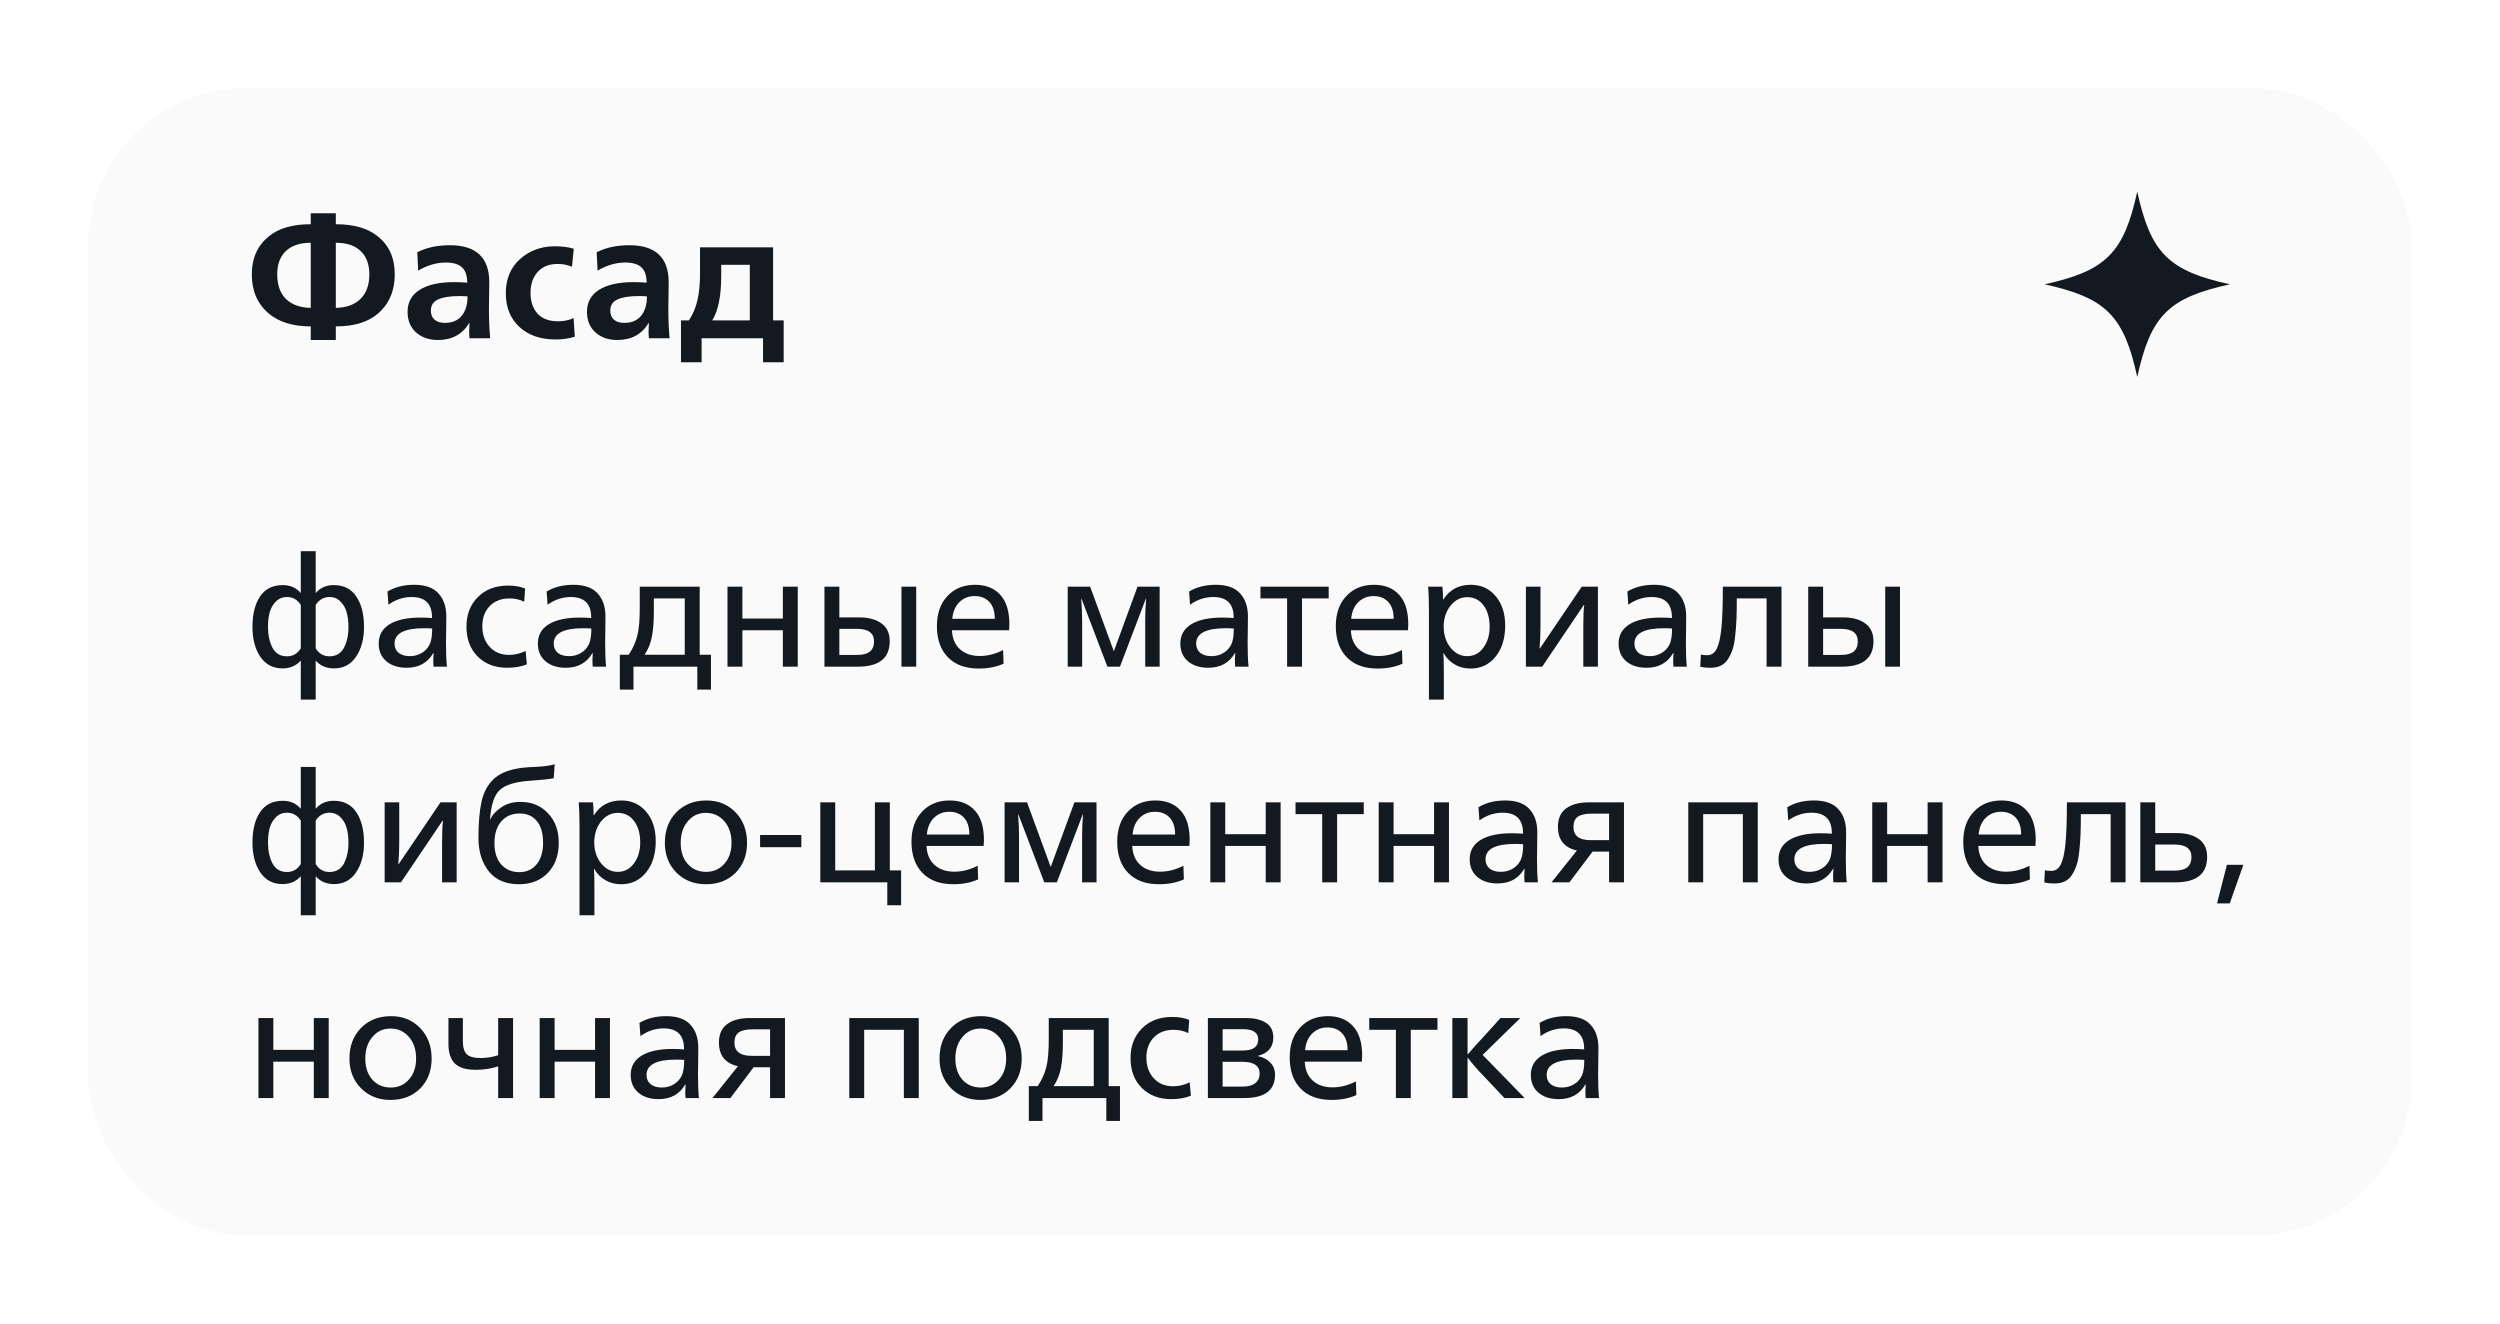<?xml version="1.0" encoding="UTF-8"?> <svg xmlns="http://www.w3.org/2000/svg" width="255" height="135" viewBox="0 0 255 135" fill="none"> <g filter="url(#filter0_d_321_306)"> <rect x="3" y="5" width="237" height="117" rx="16" fill="#FAFAFA" shape-rendering="crispEdges"></rect> <path d="M25.696 30.68V29.294C23.872 29.294 22.438 28.85 21.394 27.962C20.254 26.99 19.684 25.664 19.684 23.984C19.684 22.34 20.26 21.05 21.412 20.114C22.408 19.286 23.836 18.872 25.696 18.872V17.756H28.252V18.872C30.088 18.872 31.51 19.28 32.518 20.096C33.682 21.008 34.264 22.304 34.264 23.984C34.264 25.676 33.688 27.014 32.536 27.998C31.528 28.862 30.1 29.294 28.252 29.294V30.68H25.696ZM25.696 27.404V20.762C24.604 20.762 23.758 21.044 23.158 21.608C22.57 22.172 22.276 22.964 22.276 23.984C22.276 25.064 22.57 25.898 23.158 26.486C23.758 27.074 24.604 27.38 25.696 27.404ZM28.252 27.404C29.344 27.38 30.184 27.074 30.772 26.486C31.372 25.898 31.672 25.064 31.672 23.984C31.672 22.964 31.378 22.172 30.79 21.608C30.202 21.044 29.356 20.762 28.252 20.762V27.404ZM38.669 30.68C37.757 30.68 37.013 30.422 36.437 29.906C35.861 29.39 35.573 28.688 35.573 27.8C35.573 26.828 35.981 26.084 36.797 25.568C37.625 25.04 38.807 24.776 40.343 24.776C40.787 24.776 41.225 24.794 41.657 24.83V24.776C41.645 24.08 41.465 23.576 41.117 23.264C40.769 22.94 40.223 22.778 39.479 22.778C38.519 22.778 37.577 23.054 36.653 23.606L36.563 21.734C37.487 21.254 38.597 21.014 39.893 21.014C42.569 21.014 43.907 22.274 43.907 24.794C43.907 25.022 43.901 25.478 43.889 26.162C43.877 26.846 43.871 27.308 43.871 27.548C43.871 28.568 43.913 29.552 43.997 30.5H41.891C41.867 30.308 41.855 30.062 41.855 29.762C41.855 29.606 41.867 29.336 41.891 28.952H41.855C41.159 30.104 40.097 30.68 38.669 30.68ZM39.389 28.934C40.277 28.934 40.919 28.586 41.315 27.89C41.567 27.446 41.693 26.894 41.693 26.234C41.465 26.21 41.201 26.198 40.901 26.198C39.917 26.198 39.179 26.312 38.687 26.54C38.195 26.768 37.949 27.146 37.949 27.674C37.949 28.082 38.075 28.394 38.327 28.61C38.579 28.826 38.933 28.934 39.389 28.934ZM50.669 30.626C49.133 30.626 47.903 30.2 46.978 29.348C46.054 28.496 45.593 27.35 45.593 25.91C45.593 24.458 46.072 23.3 47.032 22.436C48.005 21.56 49.193 21.122 50.596 21.122C51.34 21.122 51.983 21.206 52.523 21.374L52.343 23.21C51.886 23.018 51.401 22.922 50.885 22.922C50.008 22.922 49.325 23.198 48.833 23.75C48.352 24.302 48.112 25.004 48.112 25.856C48.112 26.732 48.346 27.44 48.815 27.98C49.294 28.508 50.002 28.772 50.938 28.772C51.502 28.772 52.025 28.664 52.505 28.448L52.63 30.338C52.042 30.53 51.389 30.626 50.669 30.626ZM56.968 30.68C56.056 30.68 55.312 30.422 54.736 29.906C54.16 29.39 53.872 28.688 53.872 27.8C53.872 26.828 54.28 26.084 55.096 25.568C55.924 25.04 57.106 24.776 58.642 24.776C59.086 24.776 59.524 24.794 59.956 24.83V24.776C59.944 24.08 59.764 23.576 59.416 23.264C59.068 22.94 58.522 22.778 57.778 22.778C56.818 22.778 55.876 23.054 54.952 23.606L54.862 21.734C55.786 21.254 56.896 21.014 58.192 21.014C60.868 21.014 62.206 22.274 62.206 24.794C62.206 25.022 62.2 25.478 62.188 26.162C62.176 26.846 62.17 27.308 62.17 27.548C62.17 28.568 62.212 29.552 62.296 30.5H60.19C60.166 30.308 60.154 30.062 60.154 29.762C60.154 29.606 60.166 29.336 60.19 28.952H60.154C59.458 30.104 58.396 30.68 56.968 30.68ZM57.688 28.934C58.576 28.934 59.218 28.586 59.614 27.89C59.866 27.446 59.992 26.894 59.992 26.234C59.764 26.21 59.5 26.198 59.2 26.198C58.216 26.198 57.478 26.312 56.986 26.54C56.494 26.768 56.248 27.146 56.248 27.674C56.248 28.082 56.374 28.394 56.626 28.61C56.878 28.826 57.232 28.934 57.688 28.934ZM63.459 32.948V28.682H64.269C64.677 28.058 64.965 27.38 65.133 26.648C65.313 25.904 65.403 24.962 65.403 23.822V21.23H72.855V28.682H73.935V32.948H71.829V30.5H65.565V32.948H63.459ZM66.645 28.682H70.479V23.012H67.563V24.164C67.563 26.204 67.257 27.71 66.645 28.682Z" fill="#121921"></path> <path d="M212.475 15.383C212.368 14.898 211.632 14.898 211.525 15.383C210.175 21.532 208.531 23.175 202.383 24.525C201.898 24.632 201.898 25.368 202.383 25.475C208.532 26.825 210.175 28.468 211.525 34.617C211.632 35.102 212.368 35.102 212.475 34.617C213.825 28.468 215.468 26.825 221.617 25.475C222.102 25.368 222.102 24.632 221.617 24.525C215.468 23.175 213.824 21.532 212.475 15.383Z" fill="#121921"></path> <path d="M212.475 15.383C212.368 14.898 211.632 14.898 211.525 15.383C210.175 21.532 208.531 23.175 202.383 24.525C201.898 24.632 201.898 25.368 202.383 25.475C208.532 26.825 210.175 28.468 211.525 34.617C211.632 35.102 212.368 35.102 212.475 34.617C213.825 28.468 215.468 26.825 221.617 25.475C222.102 25.368 222.102 24.632 221.617 24.525C215.468 23.175 213.824 21.532 212.475 15.383Z" stroke="#FAFAFA"></path> <path d="M24.68 67.36V63.376C24.211 63.909 23.587 64.176 22.808 64.176C21.848 64.176 21.096 63.781 20.552 62.992C20.019 62.192 19.752 61.179 19.752 59.952C19.752 58.651 20.008 57.616 20.52 56.848C21.043 56.069 21.816 55.68 22.84 55.68C23.608 55.68 24.221 55.952 24.68 56.496V52.224H26.2V56.496C26.659 55.952 27.272 55.68 28.04 55.68C29.064 55.68 29.832 56.069 30.344 56.848C30.867 57.616 31.128 58.651 31.128 59.952C31.128 61.179 30.856 62.192 30.312 62.992C29.779 63.781 29.032 64.176 28.072 64.176C27.293 64.176 26.669 63.909 26.2 63.376V67.36H24.68ZM23.272 62.944C23.88 62.944 24.349 62.672 24.68 62.128V57.696C24.328 57.163 23.859 56.896 23.272 56.896C22.813 56.896 22.429 57.056 22.12 57.376C21.821 57.685 21.613 58.059 21.496 58.496C21.389 58.923 21.336 59.403 21.336 59.936C21.336 60.779 21.491 61.493 21.8 62.08C22.109 62.656 22.6 62.944 23.272 62.944ZM27.608 62.944C28.28 62.944 28.771 62.656 29.08 62.08C29.389 61.493 29.544 60.779 29.544 59.936C29.544 59.403 29.485 58.923 29.368 58.496C29.261 58.059 29.053 57.685 28.744 57.376C28.445 57.056 28.067 56.896 27.608 56.896C27.021 56.896 26.552 57.163 26.2 57.696V62.128C26.531 62.672 27 62.944 27.608 62.944ZM35.475 64.112C34.611 64.112 33.918 63.888 33.395 63.44C32.883 62.992 32.627 62.395 32.627 61.648C32.627 60.795 32.995 60.139 33.731 59.68C34.478 59.221 35.539 58.992 36.915 58.992C37.31 58.992 37.694 59.008 38.067 59.04V58.976C38.067 57.589 37.374 56.896 35.987 56.896C35.144 56.896 34.355 57.157 33.619 57.68L33.523 56.336C34.28 55.877 35.187 55.648 36.243 55.648C37.374 55.648 38.2 55.941 38.723 56.528C39.256 57.104 39.523 57.888 39.523 58.88C39.523 59.285 39.518 59.819 39.507 60.48C39.496 61.131 39.491 61.483 39.491 61.536C39.491 62.581 39.523 63.403 39.587 64H38.227C38.206 63.829 38.195 63.605 38.195 63.328C38.195 63.147 38.206 62.907 38.227 62.608H38.195C37.619 63.611 36.712 64.112 35.475 64.112ZM35.795 62.928C36.254 62.928 36.659 62.821 37.011 62.608C37.374 62.395 37.646 62.101 37.827 61.728C37.998 61.376 38.083 60.837 38.083 60.112C37.848 60.091 37.571 60.08 37.251 60.08C35.246 60.08 34.243 60.603 34.243 61.648C34.243 62.043 34.382 62.357 34.659 62.592C34.947 62.816 35.326 62.928 35.795 62.928ZM45.74 64.112C44.492 64.112 43.484 63.728 42.716 62.96C41.959 62.192 41.58 61.179 41.58 59.92C41.58 58.683 41.969 57.675 42.748 56.896C43.527 56.117 44.556 55.728 45.836 55.728C46.498 55.728 47.074 55.829 47.564 56.032L47.468 57.376C47.02 57.152 46.514 57.04 45.948 57.04C45.127 57.04 44.46 57.301 43.948 57.824C43.447 58.347 43.196 59.029 43.196 59.872C43.196 60.736 43.447 61.44 43.948 61.984C44.45 62.528 45.105 62.8 45.916 62.8C46.503 62.8 47.068 62.667 47.612 62.4L47.74 63.76C47.175 63.995 46.508 64.112 45.74 64.112ZM51.709 64.112C50.845 64.112 50.152 63.888 49.629 63.44C49.117 62.992 48.861 62.395 48.861 61.648C48.861 60.795 49.229 60.139 49.965 59.68C50.712 59.221 51.773 58.992 53.149 58.992C53.544 58.992 53.928 59.008 54.301 59.04V58.976C54.301 57.589 53.608 56.896 52.221 56.896C51.379 56.896 50.589 57.157 49.853 57.68L49.757 56.336C50.515 55.877 51.421 55.648 52.477 55.648C53.608 55.648 54.435 55.941 54.957 56.528C55.491 57.104 55.757 57.888 55.757 58.88C55.757 59.285 55.752 59.819 55.741 60.48C55.731 61.131 55.725 61.483 55.725 61.536C55.725 62.581 55.757 63.403 55.821 64H54.461C54.44 63.829 54.429 63.605 54.429 63.328C54.429 63.147 54.44 62.907 54.461 62.608H54.429C53.853 63.611 52.947 64.112 51.709 64.112ZM52.029 62.928C52.488 62.928 52.893 62.821 53.245 62.608C53.608 62.395 53.88 62.101 54.061 61.728C54.232 61.376 54.317 60.837 54.317 60.112C54.083 60.091 53.805 60.08 53.485 60.08C51.48 60.08 50.477 60.603 50.477 61.648C50.477 62.043 50.616 62.357 50.893 62.592C51.181 62.816 51.56 62.928 52.029 62.928ZM57.222 66.336V62.784H58.135C58.561 62.123 58.855 61.467 59.014 60.816C59.175 60.165 59.255 59.243 59.255 58.048V55.84H65.367V62.784H66.519V66.336H65.126V64H58.614V66.336H57.222ZM59.751 62.784H63.846V57.04H60.694V58.352C60.694 59.355 60.63 60.203 60.502 60.896C60.374 61.589 60.124 62.219 59.751 62.784ZM68.204 64V55.84H69.724V59.088H73.852V55.84H75.372V64H73.852V60.288H69.724V64H68.204ZM78.094 64V55.84H79.614V58.976H81.678C82.606 58.976 83.348 59.179 83.902 59.584C84.468 59.979 84.75 60.587 84.75 61.408C84.75 63.136 83.668 64 81.502 64H78.094ZM85.95 64V55.84H87.454V64H85.95ZM79.614 62.8H81.486C82.596 62.8 83.15 62.341 83.15 61.424C83.15 60.571 82.574 60.144 81.422 60.144H79.614V62.8ZM93.837 64.192C92.482 64.192 91.431 63.808 90.684 63.04C89.938 62.272 89.564 61.211 89.564 59.856C89.564 58.576 89.922 57.557 90.636 56.8C91.351 56.032 92.29 55.648 93.453 55.648C94.551 55.648 95.41 55.989 96.028 56.672C96.647 57.344 96.957 58.352 96.957 59.696C96.957 59.856 96.946 60.053 96.924 60.288H91.1C91.132 61.109 91.404 61.755 91.916 62.224C92.428 62.683 93.1 62.912 93.933 62.912C94.743 62.912 95.538 62.709 96.317 62.304L96.365 63.696C95.639 64.027 94.796 64.192 93.837 64.192ZM91.132 59.12H95.469C95.469 58.363 95.282 57.787 94.909 57.392C94.535 56.997 94.034 56.8 93.404 56.8C92.796 56.8 92.279 57.008 91.853 57.424C91.436 57.84 91.197 58.405 91.132 59.12ZM102.907 64V55.84H105.195L107.611 62.432L110.027 55.84H112.283V64H110.811V59.264C110.811 58.549 110.843 57.819 110.907 57.072H110.875L108.235 64H106.955L104.315 57.072H104.283C104.347 57.904 104.379 58.635 104.379 59.264V64H102.907ZM117.241 64.112C116.377 64.112 115.683 63.888 115.161 63.44C114.649 62.992 114.393 62.395 114.393 61.648C114.393 60.795 114.761 60.139 115.497 59.68C116.243 59.221 117.305 58.992 118.681 58.992C119.075 58.992 119.459 59.008 119.833 59.04V58.976C119.833 57.589 119.139 56.896 117.753 56.896C116.91 56.896 116.121 57.157 115.385 57.68L115.289 56.336C116.046 55.877 116.953 55.648 118.009 55.648C119.139 55.648 119.966 55.941 120.489 56.528C121.022 57.104 121.289 57.888 121.289 58.88C121.289 59.285 121.283 59.819 121.273 60.48C121.262 61.131 121.257 61.483 121.257 61.536C121.257 62.581 121.289 63.403 121.353 64H119.993C119.971 63.829 119.961 63.605 119.961 63.328C119.961 63.147 119.971 62.907 119.993 62.608H119.961C119.385 63.611 118.478 64.112 117.241 64.112ZM117.561 62.928C118.019 62.928 118.425 62.821 118.777 62.608C119.139 62.395 119.411 62.101 119.593 61.728C119.763 61.376 119.849 60.837 119.849 60.112C119.614 60.091 119.337 60.08 119.017 60.08C117.011 60.08 116.009 60.603 116.009 61.648C116.009 62.043 116.147 62.357 116.425 62.592C116.713 62.816 117.091 62.928 117.561 62.928ZM125.286 64V57.04H122.566V55.84H129.526V57.04H126.806V64H125.286ZM134.524 64.192C133.169 64.192 132.119 63.808 131.372 63.04C130.625 62.272 130.252 61.211 130.252 59.856C130.252 58.576 130.609 57.557 131.324 56.8C132.039 56.032 132.977 55.648 134.14 55.648C135.239 55.648 136.097 55.989 136.716 56.672C137.335 57.344 137.644 58.352 137.644 59.696C137.644 59.856 137.633 60.053 137.612 60.288H131.788C131.82 61.109 132.092 61.755 132.604 62.224C133.116 62.683 133.788 62.912 134.62 62.912C135.431 62.912 136.225 62.709 137.004 62.304L137.052 63.696C136.327 64.027 135.484 64.192 134.524 64.192ZM131.82 59.12H136.156C136.156 58.363 135.969 57.787 135.596 57.392C135.223 56.997 134.721 56.8 134.092 56.8C133.484 56.8 132.967 57.008 132.54 57.424C132.124 57.84 131.884 58.405 131.82 59.12ZM139.751 67.36V58.256C139.751 57.221 139.724 56.416 139.671 55.84H141.127C141.169 56.288 141.191 56.725 141.191 57.152H141.223C141.852 56.149 142.785 55.648 144.023 55.648C145.068 55.648 145.911 56.032 146.551 56.8C147.201 57.557 147.527 58.56 147.527 59.808C147.527 61.109 147.201 62.165 146.551 62.976C145.9 63.787 145.047 64.192 143.991 64.192C143.383 64.192 142.839 64.048 142.359 63.76C141.879 63.472 141.511 63.093 141.255 62.624H141.223C141.255 62.944 141.271 63.616 141.271 64.64V67.36H139.751ZM143.655 62.928C144.337 62.928 144.887 62.64 145.303 62.064C145.729 61.488 145.943 60.779 145.943 59.936C145.943 59.029 145.735 58.299 145.319 57.744C144.903 57.189 144.348 56.912 143.655 56.912C142.983 56.912 142.412 57.205 141.943 57.792C141.484 58.379 141.255 59.093 141.255 59.936C141.255 60.757 141.484 61.461 141.943 62.048C142.412 62.635 142.983 62.928 143.655 62.928ZM149.641 64V55.84H151.129V59.856C151.129 60.688 151.097 61.445 151.033 62.128H151.081L155.337 55.84H156.985V64H155.497V59.984C155.497 58.864 155.529 58.107 155.593 57.712H155.545L151.305 64H149.641ZM161.944 64.112C161.08 64.112 160.386 63.888 159.864 63.44C159.352 62.992 159.096 62.395 159.096 61.648C159.096 60.795 159.464 60.139 160.2 59.68C160.946 59.221 162.008 58.992 163.384 58.992C163.778 58.992 164.162 59.008 164.536 59.04V58.976C164.536 57.589 163.842 56.896 162.456 56.896C161.613 56.896 160.824 57.157 160.088 57.68L159.992 56.336C160.749 55.877 161.656 55.648 162.712 55.648C163.842 55.648 164.669 55.941 165.192 56.528C165.725 57.104 165.992 57.888 165.992 58.88C165.992 59.285 165.986 59.819 165.976 60.48C165.965 61.131 165.96 61.483 165.96 61.536C165.96 62.581 165.992 63.403 166.056 64H164.696C164.674 63.829 164.664 63.605 164.664 63.328C164.664 63.147 164.674 62.907 164.696 62.608H164.664C164.088 63.611 163.181 64.112 161.944 64.112ZM162.264 62.928C162.722 62.928 163.128 62.821 163.48 62.608C163.842 62.395 164.114 62.101 164.296 61.728C164.466 61.376 164.552 60.837 164.552 60.112C164.317 60.091 164.04 60.08 163.72 60.08C161.714 60.08 160.712 60.603 160.712 61.648C160.712 62.043 160.85 62.357 161.128 62.592C161.416 62.816 161.794 62.928 162.264 62.928ZM168.481 64.112C168.054 64.112 167.702 64.075 167.425 64L167.489 62.752C167.606 62.805 167.825 62.832 168.145 62.832C168.561 62.832 168.881 62.613 169.105 62.176C169.329 61.739 169.489 61.029 169.585 60.048C169.681 59.067 169.729 57.664 169.729 55.84H175.713V64H174.193V57.04H171.153C171.153 57.851 171.142 58.539 171.121 59.104C171.1 59.659 171.057 60.229 170.993 60.816C170.94 61.392 170.849 61.867 170.721 62.24C170.604 62.603 170.444 62.939 170.241 63.248C170.049 63.547 169.804 63.765 169.505 63.904C169.217 64.043 168.876 64.112 168.481 64.112ZM178.438 64V55.84H179.958V58.976H182.022C182.95 58.976 183.691 59.179 184.246 59.584C184.811 59.979 185.094 60.587 185.094 61.408C185.094 63.136 184.011 64 181.846 64H178.438ZM186.294 64V55.84H187.798V64H186.294ZM179.958 62.8H181.83C182.939 62.8 183.494 62.341 183.494 61.424C183.494 60.571 182.918 60.144 181.766 60.144H179.958V62.8ZM24.68 89.36V85.376C24.211 85.909 23.587 86.176 22.808 86.176C21.848 86.176 21.096 85.781 20.552 84.992C20.019 84.192 19.752 83.179 19.752 81.952C19.752 80.651 20.008 79.616 20.52 78.848C21.043 78.069 21.816 77.68 22.84 77.68C23.608 77.68 24.221 77.952 24.68 78.496V74.224H26.2V78.496C26.659 77.952 27.272 77.68 28.04 77.68C29.064 77.68 29.832 78.069 30.344 78.848C30.867 79.616 31.128 80.651 31.128 81.952C31.128 83.179 30.856 84.192 30.312 84.992C29.779 85.781 29.032 86.176 28.072 86.176C27.293 86.176 26.669 85.909 26.2 85.376V89.36H24.68ZM23.272 84.944C23.88 84.944 24.349 84.672 24.68 84.128V79.696C24.328 79.163 23.859 78.896 23.272 78.896C22.813 78.896 22.429 79.056 22.12 79.376C21.821 79.685 21.613 80.059 21.496 80.496C21.389 80.923 21.336 81.403 21.336 81.936C21.336 82.779 21.491 83.493 21.8 84.08C22.109 84.656 22.6 84.944 23.272 84.944ZM27.608 84.944C28.28 84.944 28.771 84.656 29.08 84.08C29.389 83.493 29.544 82.779 29.544 81.936C29.544 81.403 29.485 80.923 29.368 80.496C29.261 80.059 29.053 79.685 28.744 79.376C28.445 79.056 28.067 78.896 27.608 78.896C27.021 78.896 26.552 79.163 26.2 79.696V84.128C26.531 84.672 27 84.944 27.608 84.944ZM33.235 86V77.84H34.723V81.856C34.723 82.688 34.691 83.445 34.627 84.128H34.675L38.931 77.84H40.579V86H39.091V81.984C39.091 80.864 39.123 80.107 39.187 79.712H39.139L34.899 86H33.235ZM46.946 86.192C45.591 86.192 44.562 85.755 43.858 84.88C43.154 83.995 42.801 82.853 42.801 81.456C42.801 79.963 42.908 78.725 43.121 77.744C43.346 76.752 43.788 75.963 44.45 75.376C45.207 74.725 46.364 74.352 47.922 74.256C48.05 74.245 48.268 74.235 48.578 74.224C48.898 74.203 49.143 74.187 49.313 74.176C49.495 74.155 49.708 74.128 49.953 74.096C50.199 74.053 50.407 74.005 50.578 73.952L50.481 75.376C50.044 75.472 49.191 75.563 47.922 75.648C46.503 75.755 45.516 76.069 44.962 76.592C44.407 77.115 44.081 78.112 43.986 79.584H44.017C44.199 79.147 44.562 78.741 45.105 78.368C45.65 77.984 46.311 77.792 47.09 77.792C48.231 77.792 49.164 78.176 49.889 78.944C50.626 79.712 50.993 80.72 50.993 81.968C50.993 83.248 50.62 84.272 49.873 85.04C49.138 85.808 48.161 86.192 46.946 86.192ZM46.962 84.96C47.708 84.96 48.3 84.693 48.737 84.16C49.175 83.627 49.394 82.896 49.394 81.968C49.394 80.987 49.18 80.245 48.754 79.744C48.337 79.232 47.751 78.976 46.993 78.976C46.215 78.976 45.591 79.248 45.121 79.792C44.663 80.325 44.434 81.061 44.434 82C44.434 82.939 44.668 83.669 45.138 84.192C45.617 84.704 46.225 84.96 46.962 84.96ZM53.11 89.36V80.256C53.11 79.221 53.083 78.416 53.03 77.84H54.486C54.529 78.288 54.55 78.725 54.55 79.152H54.582C55.211 78.149 56.145 77.648 57.382 77.648C58.427 77.648 59.27 78.032 59.91 78.8C60.561 79.557 60.886 80.56 60.886 81.808C60.886 83.109 60.561 84.165 59.91 84.976C59.259 85.787 58.406 86.192 57.35 86.192C56.742 86.192 56.198 86.048 55.718 85.76C55.238 85.472 54.87 85.093 54.614 84.624H54.582C54.614 84.944 54.63 85.616 54.63 86.64V89.36H53.11ZM57.014 84.928C57.697 84.928 58.246 84.64 58.662 84.064C59.089 83.488 59.302 82.779 59.302 81.936C59.302 81.029 59.094 80.299 58.678 79.744C58.262 79.189 57.707 78.912 57.014 78.912C56.342 78.912 55.771 79.205 55.302 79.792C54.843 80.379 54.614 81.093 54.614 81.936C54.614 82.757 54.843 83.461 55.302 84.048C55.771 84.635 56.342 84.928 57.014 84.928ZM66.007 86.192C64.79 86.192 63.788 85.797 62.998 85.008C62.209 84.208 61.815 83.195 61.815 81.968C61.815 80.688 62.209 79.648 62.998 78.848C63.788 78.048 64.806 77.648 66.055 77.648C67.26 77.648 68.252 78.053 69.031 78.864C69.809 79.675 70.198 80.709 70.198 81.968C70.198 83.216 69.809 84.235 69.031 85.024C68.252 85.803 67.244 86.192 66.007 86.192ZM66.038 84.928C66.785 84.928 67.398 84.656 67.879 84.112C68.369 83.568 68.615 82.853 68.615 81.968C68.615 81.061 68.369 80.325 67.879 79.76C67.388 79.195 66.758 78.912 65.99 78.912C65.244 78.912 64.63 79.2 64.15 79.776C63.67 80.341 63.431 81.072 63.431 81.968C63.431 82.864 63.67 83.584 64.15 84.128C64.63 84.661 65.26 84.928 66.038 84.928ZM71.529 82.416V81.168H75.737V82.416H71.529ZM84.76 84.784H85.912V88.336H84.504V86H77.672V77.84H79.192V84.784H83.24V77.84H84.76V84.784ZM91.243 86.192C89.888 86.192 88.837 85.808 88.091 85.04C87.344 84.272 86.971 83.211 86.971 81.856C86.971 80.576 87.328 79.557 88.043 78.8C88.757 78.032 89.696 77.648 90.859 77.648C91.957 77.648 92.816 77.989 93.435 78.672C94.053 79.344 94.363 80.352 94.363 81.696C94.363 81.856 94.352 82.053 94.331 82.288H88.507C88.539 83.109 88.811 83.755 89.323 84.224C89.835 84.683 90.507 84.912 91.339 84.912C92.149 84.912 92.944 84.709 93.723 84.304L93.771 85.696C93.045 86.027 92.203 86.192 91.243 86.192ZM88.539 81.12H92.875C92.875 80.363 92.688 79.787 92.315 79.392C91.941 78.997 91.44 78.8 90.811 78.8C90.203 78.8 89.685 79.008 89.259 79.424C88.843 79.84 88.603 80.405 88.539 81.12ZM96.469 86V77.84H98.757L101.173 84.432L103.589 77.84H105.845V86H104.373V81.264C104.373 80.549 104.405 79.819 104.469 79.072H104.437L101.797 86H100.517L97.877 79.072H97.845C97.909 79.904 97.941 80.635 97.941 81.264V86H96.469ZM112.227 86.192C110.872 86.192 109.822 85.808 109.075 85.04C108.328 84.272 107.955 83.211 107.955 81.856C107.955 80.576 108.312 79.557 109.027 78.8C109.742 78.032 110.68 77.648 111.843 77.648C112.942 77.648 113.8 77.989 114.419 78.672C115.038 79.344 115.347 80.352 115.347 81.696C115.347 81.856 115.336 82.053 115.315 82.288H109.491C109.523 83.109 109.795 83.755 110.307 84.224C110.819 84.683 111.491 84.912 112.323 84.912C113.134 84.912 113.928 84.709 114.707 84.304L114.755 85.696C114.03 86.027 113.187 86.192 112.227 86.192ZM109.523 81.12H113.859C113.859 80.363 113.672 79.787 113.299 79.392C112.926 78.997 112.424 78.8 111.795 78.8C111.187 78.8 110.67 79.008 110.243 79.424C109.827 79.84 109.587 80.405 109.523 81.12ZM117.454 86V77.84H118.974V81.088H123.102V77.84H124.622V86H123.102V82.288H118.974V86H117.454ZM128.864 86V79.04H126.144V77.84H133.104V79.04H130.384V86H128.864ZM134.626 86V77.84H136.146V81.088H140.274V77.84H141.794V86H140.274V82.288H136.146V86H134.626ZM146.756 86.112C145.892 86.112 145.199 85.888 144.676 85.44C144.164 84.992 143.908 84.395 143.908 83.648C143.908 82.795 144.276 82.139 145.012 81.68C145.759 81.221 146.82 80.992 148.196 80.992C148.591 80.992 148.975 81.008 149.348 81.04V80.976C149.348 79.589 148.655 78.896 147.268 78.896C146.426 78.896 145.636 79.157 144.9 79.68L144.804 78.336C145.562 77.877 146.468 77.648 147.524 77.648C148.655 77.648 149.482 77.941 150.004 78.528C150.538 79.104 150.804 79.888 150.804 80.88C150.804 81.285 150.799 81.819 150.788 82.48C150.778 83.131 150.772 83.483 150.772 83.536C150.772 84.581 150.804 85.403 150.868 86H149.508C149.487 85.829 149.476 85.605 149.476 85.328C149.476 85.147 149.487 84.907 149.508 84.608H149.476C148.9 85.611 147.994 86.112 146.756 86.112ZM147.076 84.928C147.535 84.928 147.94 84.821 148.292 84.608C148.655 84.395 148.927 84.101 149.108 83.728C149.279 83.376 149.364 82.837 149.364 82.112C149.13 82.091 148.852 82.08 148.532 82.08C146.527 82.08 145.524 82.603 145.524 83.648C145.524 84.043 145.663 84.357 145.94 84.592C146.228 84.816 146.607 84.928 147.076 84.928ZM152.253 86L154.845 82.752C153.555 82.464 152.909 81.659 152.909 80.336C152.909 79.493 153.187 78.869 153.741 78.464C154.296 78.048 155.064 77.84 156.045 77.84H159.645V86H158.125V82.864H156.445L154.077 86H152.253ZM156.237 81.696H158.125V78.992H156.349C155.699 78.992 155.224 79.099 154.925 79.312C154.637 79.525 154.493 79.872 154.493 80.352C154.493 81.248 155.075 81.696 156.237 81.696ZM166.204 86V77.84H173.292V86H171.772V79.04H167.724V86H166.204ZM178.256 86.112C177.392 86.112 176.699 85.888 176.176 85.44C175.664 84.992 175.408 84.395 175.408 83.648C175.408 82.795 175.776 82.139 176.512 81.68C177.259 81.221 178.32 80.992 179.696 80.992C180.091 80.992 180.475 81.008 180.848 81.04V80.976C180.848 79.589 180.155 78.896 178.768 78.896C177.926 78.896 177.136 79.157 176.4 79.68L176.304 78.336C177.062 77.877 177.968 77.648 179.024 77.648C180.155 77.648 180.982 77.941 181.504 78.528C182.038 79.104 182.304 79.888 182.304 80.88C182.304 81.285 182.299 81.819 182.288 82.48C182.278 83.131 182.272 83.483 182.272 83.536C182.272 84.581 182.304 85.403 182.368 86H181.008C180.987 85.829 180.976 85.605 180.976 85.328C180.976 85.147 180.987 84.907 181.008 84.608H180.976C180.4 85.611 179.494 86.112 178.256 86.112ZM178.576 84.928C179.035 84.928 179.44 84.821 179.792 84.608C180.155 84.395 180.427 84.101 180.608 83.728C180.779 83.376 180.864 82.837 180.864 82.112C180.63 82.091 180.352 82.08 180.032 82.08C178.027 82.08 177.024 82.603 177.024 83.648C177.024 84.043 177.163 84.357 177.44 84.592C177.728 84.816 178.107 84.928 178.576 84.928ZM184.969 86V77.84H186.489V81.088H190.617V77.84H192.137V86H190.617V82.288H186.489V86H184.969ZM198.524 86.192C197.169 86.192 196.119 85.808 195.372 85.04C194.625 84.272 194.252 83.211 194.252 81.856C194.252 80.576 194.609 79.557 195.324 78.8C196.039 78.032 196.977 77.648 198.14 77.648C199.239 77.648 200.097 77.989 200.716 78.672C201.335 79.344 201.644 80.352 201.644 81.696C201.644 81.856 201.633 82.053 201.612 82.288H195.788C195.82 83.109 196.092 83.755 196.604 84.224C197.116 84.683 197.788 84.912 198.62 84.912C199.431 84.912 200.225 84.709 201.004 84.304L201.052 85.696C200.327 86.027 199.484 86.192 198.524 86.192ZM195.82 81.12H200.156C200.156 80.363 199.969 79.787 199.596 79.392C199.223 78.997 198.721 78.8 198.092 78.8C197.484 78.8 196.967 79.008 196.54 79.424C196.124 79.84 195.884 80.405 195.82 81.12ZM203.575 86.112C203.148 86.112 202.796 86.075 202.519 86L202.583 84.752C202.7 84.805 202.919 84.832 203.239 84.832C203.655 84.832 203.975 84.613 204.199 84.176C204.423 83.739 204.583 83.029 204.679 82.048C204.775 81.067 204.823 79.664 204.823 77.84H210.807V86H209.287V79.04H206.247C206.247 79.851 206.236 80.539 206.215 81.104C206.193 81.659 206.151 82.229 206.087 82.816C206.033 83.392 205.943 83.867 205.815 84.24C205.697 84.603 205.537 84.939 205.335 85.248C205.143 85.547 204.897 85.765 204.599 85.904C204.311 86.043 203.969 86.112 203.575 86.112ZM212.313 86V77.84H213.833V80.976H216.057C216.985 80.976 217.726 81.179 218.281 81.584C218.846 81.979 219.129 82.587 219.129 83.408C219.129 85.136 218.046 86 215.881 86H212.313ZM213.833 84.8H215.865C216.974 84.8 217.529 84.341 217.529 83.424C217.529 82.571 216.953 82.144 215.801 82.144H213.833V84.8ZM220.137 88.144L221.145 84.208H222.825L221.433 88.144H220.137ZM20.36 108V99.84H21.88V103.088H26.008V99.84H27.528V108H26.008V104.288H21.88V108H20.36ZM33.835 108.192C32.619 108.192 31.616 107.797 30.827 107.008C30.037 106.208 29.643 105.195 29.643 103.968C29.643 102.688 30.037 101.648 30.827 100.848C31.616 100.048 32.635 99.648 33.883 99.648C35.088 99.648 36.08 100.053 36.859 100.864C37.637 101.675 38.027 102.709 38.027 103.968C38.027 105.216 37.637 106.235 36.859 107.024C36.08 107.803 35.072 108.192 33.835 108.192ZM33.867 106.928C34.613 106.928 35.227 106.656 35.707 106.112C36.197 105.568 36.443 104.853 36.443 103.968C36.443 103.061 36.197 102.325 35.707 101.76C35.216 101.195 34.587 100.912 33.819 100.912C33.072 100.912 32.459 101.2 31.979 101.776C31.499 102.341 31.259 103.072 31.259 103.968C31.259 104.864 31.499 105.584 31.979 106.128C32.459 106.661 33.088 106.928 33.867 106.928ZM44.813 108V104.768C44.109 105.003 43.341 105.12 42.509 105.12C41.549 105.12 40.845 104.907 40.397 104.48C39.96 104.043 39.741 103.381 39.741 102.496V99.84H41.213V102.192C41.213 102.843 41.352 103.296 41.629 103.552C41.907 103.797 42.36 103.92 42.989 103.92C43.629 103.92 44.237 103.824 44.813 103.632V99.84H46.333V108H44.813ZM49.047 108V99.84H50.568V103.088H54.696V99.84H56.215V108H54.696V104.288H50.568V108H49.047ZM61.178 108.112C60.314 108.112 59.621 107.888 59.098 107.44C58.586 106.992 58.33 106.395 58.33 105.648C58.33 104.795 58.698 104.139 59.434 103.68C60.181 103.221 61.242 102.992 62.618 102.992C63.013 102.992 63.397 103.008 63.77 103.04V102.976C63.77 101.589 63.077 100.896 61.69 100.896C60.847 100.896 60.058 101.157 59.322 101.68L59.226 100.336C59.983 99.877 60.89 99.648 61.946 99.648C63.077 99.648 63.904 99.941 64.426 100.528C64.96 101.104 65.226 101.888 65.226 102.88C65.226 103.285 65.221 103.819 65.21 104.48C65.2 105.131 65.194 105.483 65.194 105.536C65.194 106.581 65.226 107.403 65.29 108H63.93C63.909 107.829 63.898 107.605 63.898 107.328C63.898 107.147 63.909 106.907 63.93 106.608H63.898C63.322 107.611 62.416 108.112 61.178 108.112ZM61.498 106.928C61.957 106.928 62.362 106.821 62.714 106.608C63.077 106.395 63.349 106.101 63.53 105.728C63.701 105.376 63.786 104.837 63.786 104.112C63.551 104.091 63.274 104.08 62.954 104.08C60.949 104.08 59.946 104.603 59.946 105.648C59.946 106.043 60.085 106.357 60.362 106.592C60.65 106.816 61.029 106.928 61.498 106.928ZM66.675 108L69.267 104.752C67.977 104.464 67.331 103.659 67.331 102.336C67.331 101.493 67.609 100.869 68.163 100.464C68.718 100.048 69.486 99.84 70.467 99.84H74.067V108H72.547V104.864H70.867L68.499 108H66.675ZM70.659 103.696H72.547V100.992H70.771C70.121 100.992 69.646 101.099 69.347 101.312C69.059 101.525 68.915 101.872 68.915 102.352C68.915 103.248 69.497 103.696 70.659 103.696ZM80.626 108V99.84H87.714V108H86.194V101.04H82.146V108H80.626ZM94.022 108.192C92.806 108.192 91.803 107.797 91.014 107.008C90.225 106.208 89.83 105.195 89.83 103.968C89.83 102.688 90.225 101.648 91.014 100.848C91.803 100.048 92.822 99.648 94.07 99.648C95.275 99.648 96.267 100.053 97.046 100.864C97.825 101.675 98.214 102.709 98.214 103.968C98.214 105.216 97.825 106.235 97.046 107.024C96.267 107.803 95.26 108.192 94.022 108.192ZM94.054 106.928C94.801 106.928 95.414 106.656 95.894 106.112C96.385 105.568 96.63 104.853 96.63 103.968C96.63 103.061 96.385 102.325 95.894 101.76C95.403 101.195 94.774 100.912 94.006 100.912C93.26 100.912 92.646 101.2 92.166 101.776C91.686 102.341 91.446 103.072 91.446 103.968C91.446 104.864 91.686 105.584 92.166 106.128C92.646 106.661 93.275 106.928 94.054 106.928ZM98.941 110.336V106.784H99.853C100.28 106.123 100.573 105.467 100.733 104.816C100.893 104.165 100.973 103.243 100.973 102.048V99.84H107.085V106.784H108.237V110.336H106.845V108H100.333V110.336H98.941ZM101.469 106.784H105.565V101.04H102.413V102.352C102.413 103.355 102.349 104.203 102.221 104.896C102.093 105.589 101.843 106.219 101.469 106.784ZM113.475 108.112C112.227 108.112 111.219 107.728 110.451 106.96C109.693 106.192 109.315 105.179 109.315 103.92C109.315 102.683 109.704 101.675 110.483 100.896C111.261 100.117 112.291 99.728 113.571 99.728C114.232 99.728 114.808 99.829 115.299 100.032L115.203 101.376C114.755 101.152 114.248 101.04 113.683 101.04C112.861 101.04 112.195 101.301 111.683 101.824C111.181 102.347 110.931 103.029 110.931 103.872C110.931 104.736 111.181 105.44 111.683 105.984C112.184 106.528 112.84 106.8 113.651 106.8C114.237 106.8 114.803 106.667 115.347 106.4L115.475 107.76C114.909 107.995 114.243 108.112 113.475 108.112ZM117.204 108V99.84H121.14C121.929 99.84 122.58 99.995 123.092 100.304C123.614 100.613 123.876 101.12 123.876 101.824C123.876 102.805 123.353 103.429 122.308 103.696V103.728C122.82 103.824 123.236 104.037 123.556 104.368C123.886 104.688 124.052 105.109 124.052 105.632C124.052 107.211 123.006 108 120.916 108H117.204ZM118.708 103.152H120.772C121.817 103.152 122.34 102.779 122.34 102.032C122.34 101.328 121.822 100.976 120.788 100.976H118.708V103.152ZM118.708 106.832H120.788C121.332 106.832 121.748 106.715 122.036 106.48C122.334 106.245 122.484 105.92 122.484 105.504C122.484 104.704 121.892 104.304 120.708 104.304H118.708V106.832ZM129.821 108.192C128.466 108.192 127.416 107.808 126.669 107.04C125.922 106.272 125.549 105.211 125.549 103.856C125.549 102.576 125.906 101.557 126.621 100.8C127.336 100.032 128.274 99.648 129.437 99.648C130.536 99.648 131.394 99.989 132.013 100.672C132.632 101.344 132.941 102.352 132.941 103.696C132.941 103.856 132.93 104.053 132.909 104.288H127.085C127.117 105.109 127.389 105.755 127.901 106.224C128.413 106.683 129.085 106.912 129.917 106.912C130.728 106.912 131.522 106.709 132.301 106.304L132.349 107.696C131.624 108.027 130.781 108.192 129.821 108.192ZM127.117 103.12H131.453C131.453 102.363 131.266 101.787 130.893 101.392C130.52 100.997 130.018 100.8 129.389 100.8C128.781 100.8 128.264 101.008 127.837 101.424C127.421 101.84 127.181 102.405 127.117 103.12ZM136.38 108V101.04H133.66V99.84H140.62V101.04H137.9V108H136.38ZM142.141 108V99.84H143.693V103.536H143.725C144.227 102.939 144.781 102.32 145.389 101.68L147.053 99.84H149.069L145.229 103.6L149.517 108H147.453L145.293 105.712C144.717 105.125 144.195 104.523 143.725 103.904H143.693V108H142.141ZM152.991 108.112C152.127 108.112 151.433 107.888 150.911 107.44C150.399 106.992 150.143 106.395 150.143 105.648C150.143 104.795 150.511 104.139 151.247 103.68C151.993 103.221 153.055 102.992 154.431 102.992C154.825 102.992 155.209 103.008 155.583 103.04V102.976C155.583 101.589 154.889 100.896 153.503 100.896C152.66 100.896 151.871 101.157 151.135 101.68L151.039 100.336C151.796 99.877 152.703 99.648 153.759 99.648C154.889 99.648 155.716 99.941 156.239 100.528C156.772 101.104 157.039 101.888 157.039 102.88C157.039 103.285 157.033 103.819 157.023 104.48C157.012 105.131 157.007 105.483 157.007 105.536C157.007 106.581 157.039 107.403 157.103 108H155.743C155.721 107.829 155.711 107.605 155.711 107.328C155.711 107.147 155.721 106.907 155.743 106.608H155.711C155.135 107.611 154.228 108.112 152.991 108.112ZM153.311 106.928C153.769 106.928 154.175 106.821 154.527 106.608C154.889 106.395 155.161 106.101 155.343 105.728C155.513 105.376 155.599 104.837 155.599 104.112C155.364 104.091 155.087 104.08 154.767 104.08C152.761 104.08 151.759 104.603 151.759 105.648C151.759 106.043 151.897 106.357 152.175 106.592C152.463 106.816 152.841 106.928 153.311 106.928Z" fill="#121921"></path> </g> <defs> <filter id="filter0_d_321_306" x="0.3" y="0.3" width="254.4" height="134.4" filterUnits="userSpaceOnUse" color-interpolation-filters="sRGB"> <feFlood flood-opacity="0" result="BackgroundImageFix"></feFlood> <feColorMatrix in="SourceAlpha" type="matrix" values="0 0 0 0 0 0 0 0 0 0 0 0 0 0 0 0 0 0 127 0" result="hardAlpha"></feColorMatrix> <feOffset dx="6" dy="4"></feOffset> <feGaussianBlur stdDeviation="4.35"></feGaussianBlur> <feComposite in2="hardAlpha" operator="out"></feComposite> <feColorMatrix type="matrix" values="0 0 0 0 0 0 0 0 0 0 0 0 0 0 0 0 0 0 0.3 0"></feColorMatrix> <feBlend mode="normal" in2="BackgroundImageFix" result="effect1_dropShadow_321_306"></feBlend> <feBlend mode="normal" in="SourceGraphic" in2="effect1_dropShadow_321_306" result="shape"></feBlend> </filter> </defs> </svg> 